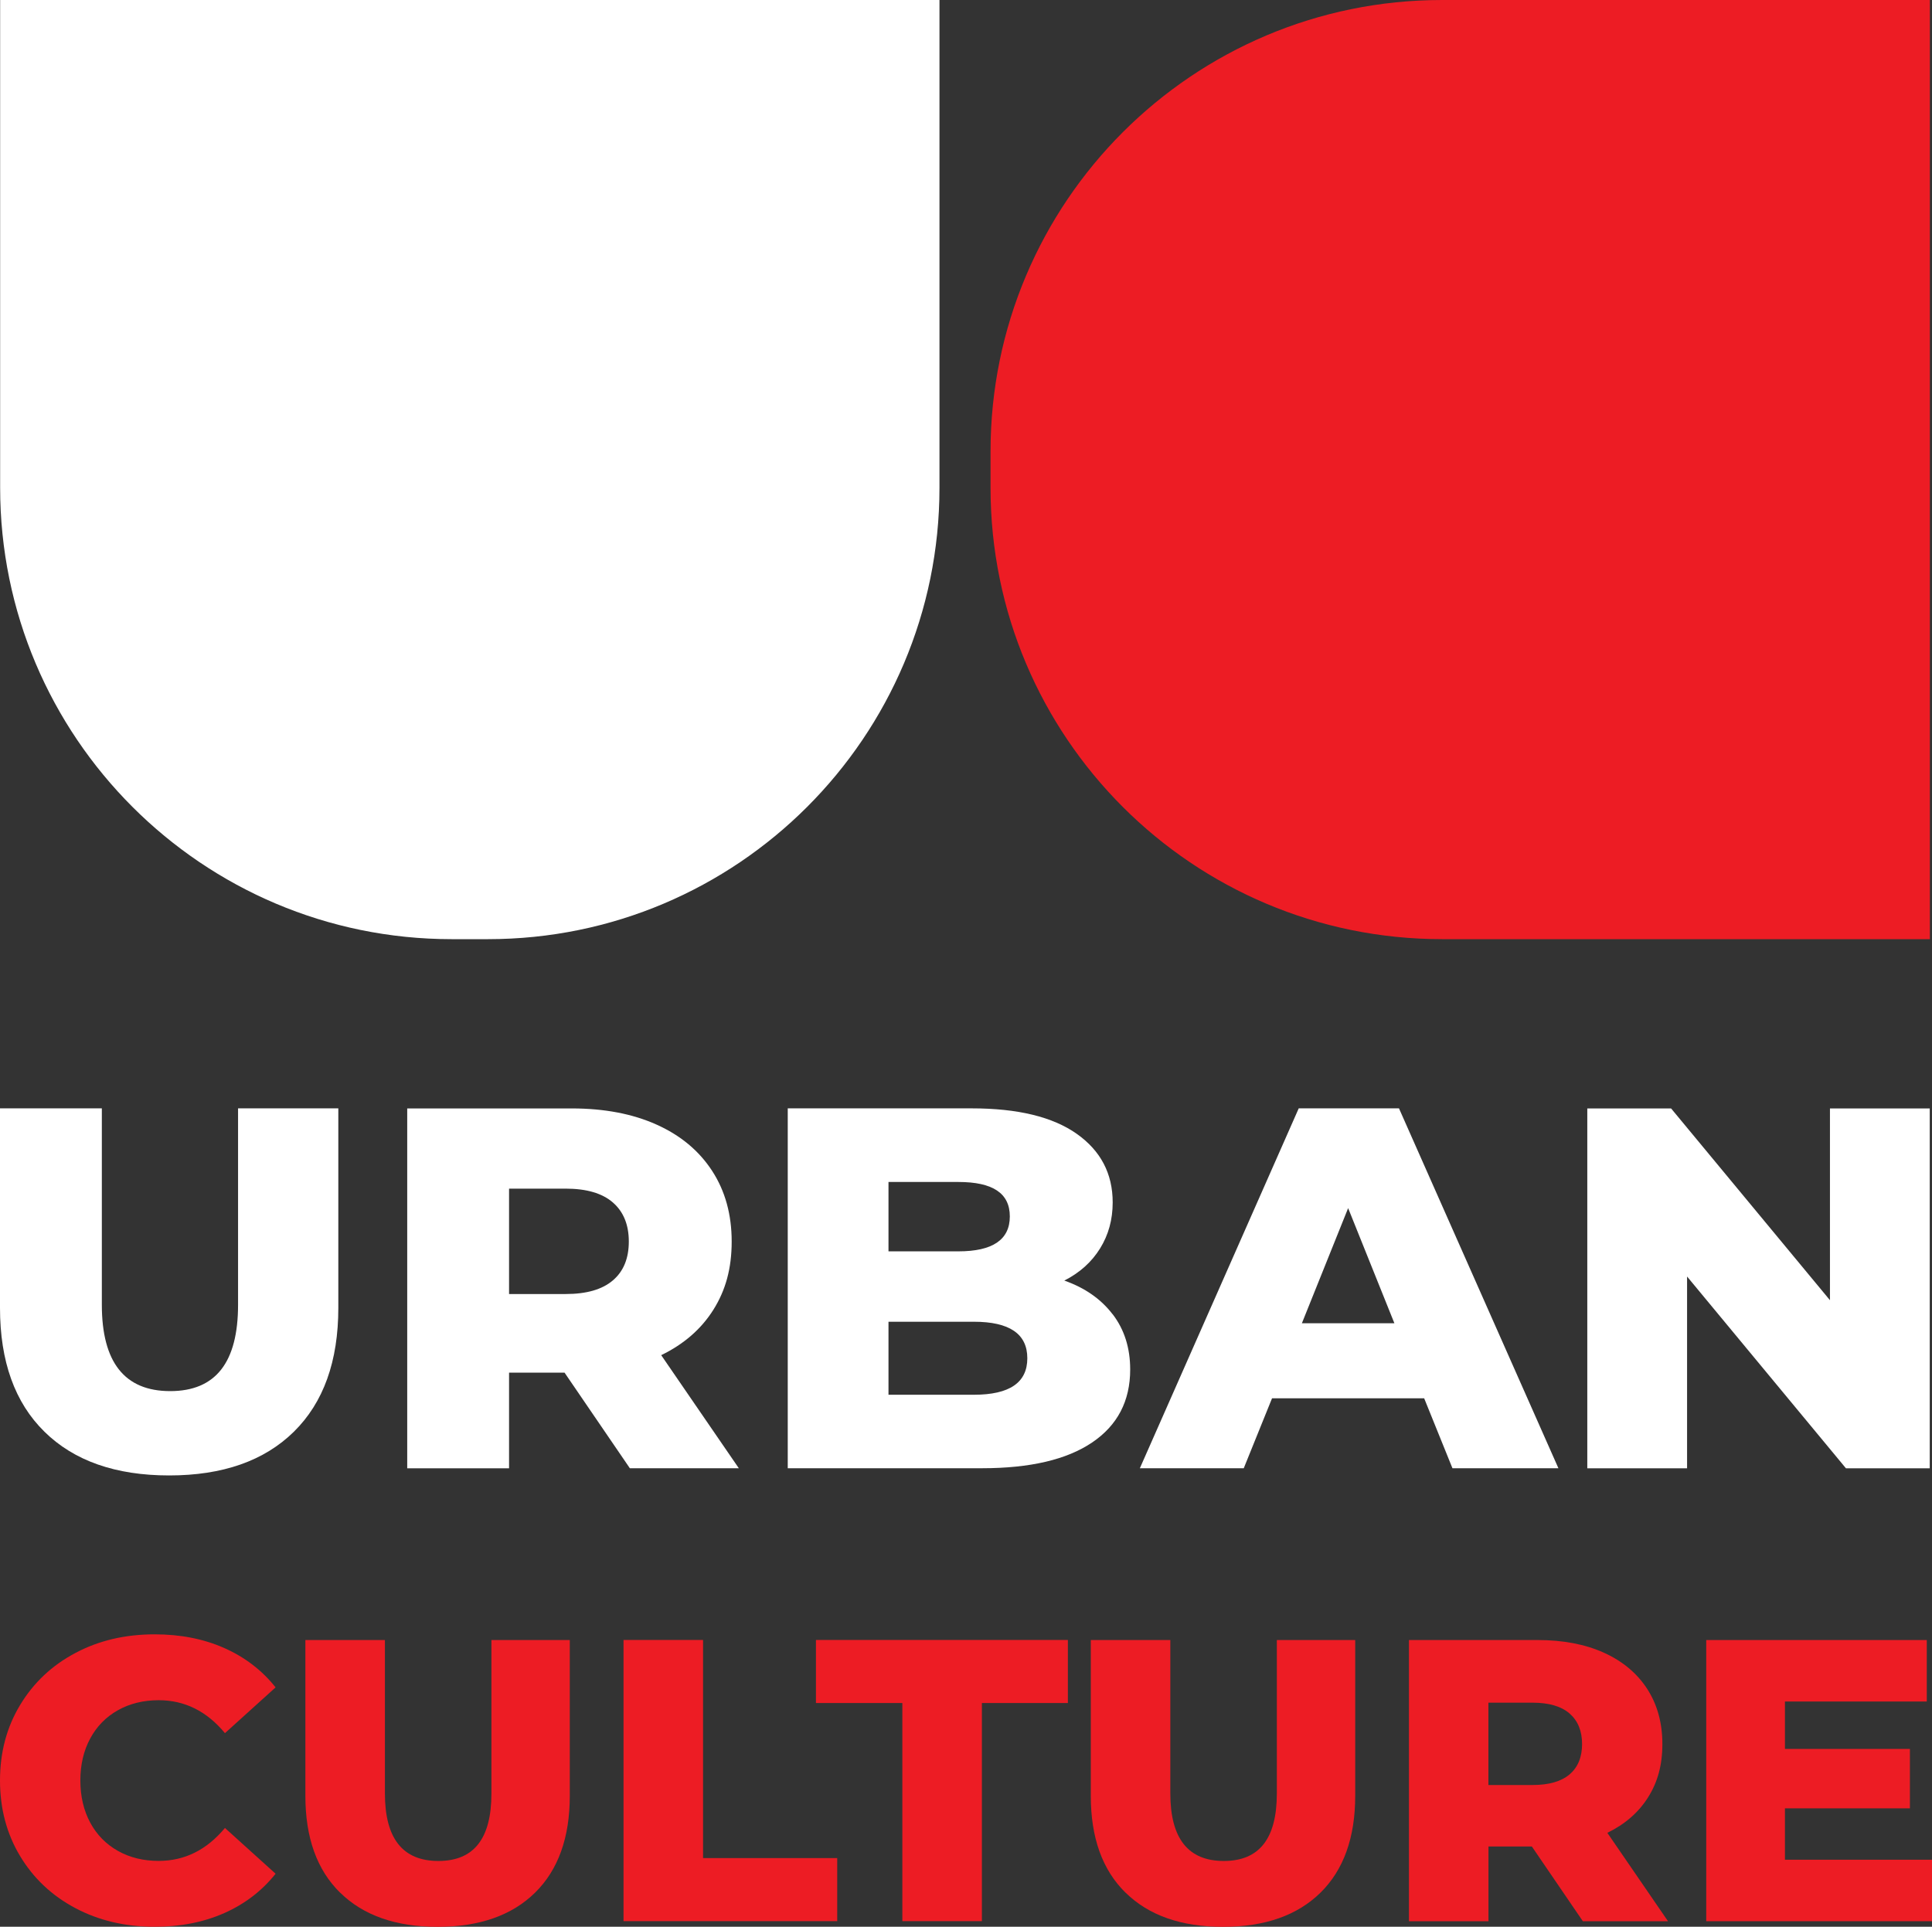 <svg xmlns="http://www.w3.org/2000/svg" id="Layer_2" viewBox="0 0 281.53 280.82"><rect x="0" y="0" width="281.53" height="280.82" fill="#333333" stroke="none"/><defs><style>.cls-1{fill:#fff;}.cls-2,.cls-3{fill:#ed1c24;}.cls-3{fill-rule:evenodd;}</style></defs><g id="Layer_1-2"><path class="cls-1" d="M.02,0H136.9V71.08c0,36.32-29.48,65.8-65.8,65.8h-5.28C29.5,136.88,.02,107.4,.02,71.08V0H.02Z"></path><path class="cls-3" d="M144.34,71.08v-5.28C144.34,29.46,173.8,0,210.14,0h71.08V136.88h-71.08c-36.34,0-65.8-29.46-65.8-65.8Z"></path><g><path class="cls-1" d="M6.48,208.67c-4.32-4.24-6.48-10.26-6.48-18.06v-29.07H14.84v28.62c0,8.39,3.32,12.59,9.96,12.59s9.89-4.2,9.89-12.59v-28.62h14.61v29.07c0,7.79-2.16,13.81-6.48,18.06-4.32,4.25-10.38,6.37-18.17,6.37s-13.85-2.12-18.17-6.37Z"></path><path class="cls-1" d="M82.27,200.06h-8.09v13.94h-14.84v-52.45h23.98c4.75,0,8.87,.79,12.36,2.36,3.5,1.57,6.19,3.82,8.09,6.74,1.9,2.92,2.85,6.36,2.85,10.3s-.89,7.11-2.66,9.93c-1.77,2.82-4.31,5.03-7.61,6.63l11.31,16.48h-15.88l-9.52-13.94Zm7.04-24.8c-1.55-1.35-3.85-2.02-6.89-2.02h-8.24v15.36h8.24c3.05,0,5.34-.66,6.89-1.99,1.55-1.32,2.32-3.21,2.32-5.66s-.78-4.35-2.32-5.69Z"></path><path class="cls-1" d="M162.14,191.55c1.7,2.22,2.55,4.91,2.55,8.05,0,4.6-1.85,8.14-5.55,10.64-3.7,2.5-9.04,3.75-16.03,3.75h-28.32v-52.45h26.82c6.69,0,11.79,1.24,15.29,3.71,3.5,2.47,5.24,5.81,5.24,10,0,2.5-.61,4.73-1.84,6.71-1.22,1.97-2.96,3.54-5.21,4.68,3,1.05,5.34,2.69,7.04,4.91Zm-32.67-19.29v10.12h10.19c4.99,0,7.49-1.7,7.49-5.09s-2.5-5.02-7.49-5.02h-10.19Zm20.23,25.7c0-3.55-2.6-5.32-7.79-5.32h-12.44v10.64h12.44c5.2,0,7.79-1.77,7.79-5.32Z"></path><path class="cls-1" d="M207.54,203.8h-22.18l-4.12,10.19h-15.14l23.15-52.45h14.61l23.23,52.45h-15.44l-4.12-10.19Zm-4.35-10.94l-6.74-16.78-6.74,16.78h13.49Z"></path><path class="cls-1" d="M281.2,161.55v52.45h-12.21l-23.15-27.95v27.95h-14.54v-52.45h12.21l23.15,27.95v-27.95h14.54Z"></path><path class="cls-2" d="M10.98,278.1c-3.42-1.81-6.1-4.34-8.05-7.58C.98,267.28,0,263.61,0,259.51s.97-7.77,2.93-11.01c1.95-3.24,4.63-5.77,8.05-7.58,3.41-1.82,7.27-2.72,11.56-2.72,3.75,0,7.12,.66,10.13,1.99,3,1.33,5.5,3.24,7.49,5.74l-7.38,6.67c-2.65-3.2-5.87-4.8-9.66-4.8-2.22,0-4.21,.49-5.94,1.46-1.74,.98-3.08,2.35-4.04,4.13-.96,1.78-1.43,3.82-1.43,6.12s.48,4.34,1.43,6.12c.96,1.78,2.3,3.15,4.04,4.13,1.74,.98,3.72,1.46,5.94,1.46,3.79,0,7-1.6,9.66-4.8l7.38,6.67c-1.99,2.5-4.49,4.41-7.49,5.74-3.01,1.33-6.38,1.99-10.13,1.99-4.29,0-8.15-.91-11.56-2.72Z"></path><path class="cls-2" d="M49.56,275.85c-3.38-3.32-5.06-8.02-5.06-14.11v-22.71h11.59v22.36c0,6.56,2.59,9.84,7.79,9.84s7.73-3.28,7.73-9.84v-22.36h11.42v22.71c0,6.09-1.69,10.79-5.06,14.11-3.38,3.32-8.11,4.98-14.2,4.98s-10.82-1.66-14.2-4.98Z"></path><path class="cls-2" d="M90.86,239.02h11.59v31.79h19.55v9.19h-31.14v-40.98Z"></path><path class="cls-2" d="M131.49,248.21h-12.59v-9.19h36.71v9.19h-12.53v31.79h-11.59v-31.79Z"></path><path class="cls-2" d="M164.01,275.85c-3.38-3.32-5.06-8.02-5.06-14.11v-22.71h11.59v22.36c0,6.56,2.6,9.84,7.79,9.84s7.73-3.28,7.73-9.84v-22.36h11.42v22.71c0,6.09-1.69,10.79-5.06,14.11-3.38,3.32-8.11,4.98-14.2,4.98s-10.82-1.66-14.2-4.98Z"></path><path class="cls-2" d="M223.22,269.12h-6.32v10.89h-11.59v-40.98h18.73c3.71,0,6.93,.61,9.66,1.84,2.73,1.23,4.84,2.99,6.32,5.27,1.48,2.28,2.22,4.97,2.22,8.05s-.69,5.55-2.08,7.76c-1.39,2.21-3.37,3.93-5.94,5.18l8.84,12.88h-12.41l-7.43-10.89Zm5.5-19.38c-1.21-1.05-3-1.58-5.39-1.58h-6.44v12h6.44c2.38,0,4.18-.52,5.39-1.55,1.21-1.03,1.82-2.51,1.82-4.42s-.61-3.39-1.82-4.45Z"></path><path class="cls-2" d="M281.53,271.05v8.96h-32.9v-40.98h32.14v8.96h-20.67v6.91h18.21v8.66h-18.21v7.49h21.43Z"></path></g></g></svg>